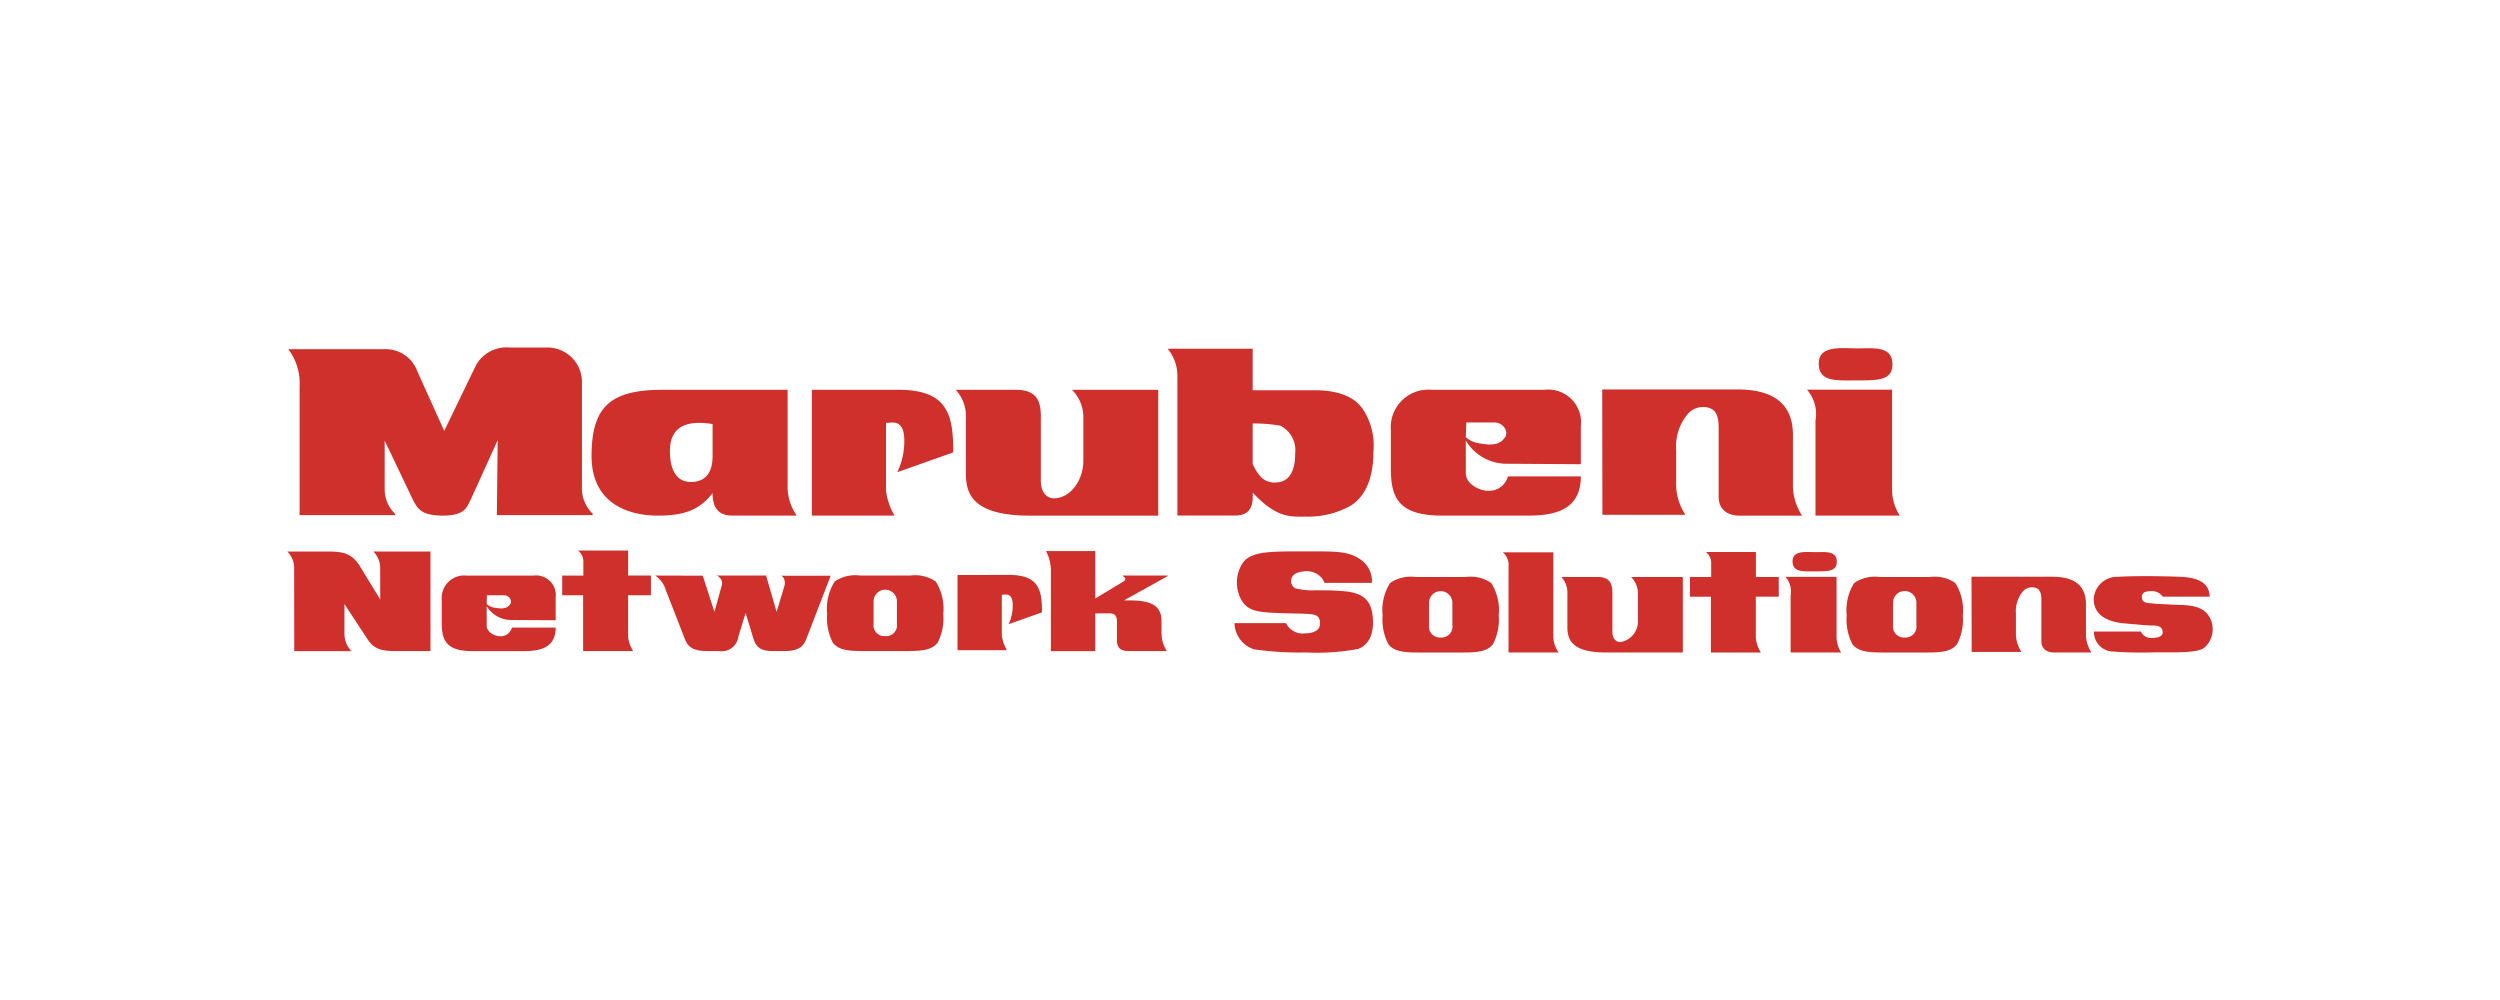 <svg id="レイヤー_1" data-name="レイヤー 1" xmlns="http://www.w3.org/2000/svg" width="200" height="80" viewBox="0 0 200 80">
  <defs>
    <style>
      .cls-1 {
        fill: #cf302b;
      }
    </style>
  </defs>
  <g>
    <path class="cls-1" d="M23.968,41.215V30.9a4.48,4.48,0,0,0-.907-2.965h7.712a2.68,2.68,0,0,1,2.592,1.718l2.172,4.819,2.495-5.157A2.777,2.777,0,0,1,40.721,27.8H43.8a2.763,2.763,0,0,1,2.755,2.663v8.459a2.836,2.836,0,0,0,.874,2.19l-.033.1H39.749l.065-6L37.643,40c-.325.608-.454,1.248-2.237,1.248s-2.009-.64-2.332-1.179l-2.3-4.82v3.943a2.7,2.7,0,0,0,.842,1.921v.1H23.968Z"/>
    <path class="cls-1" d="M63.009,31.184v7.684a4.009,4.009,0,0,0,.733,2.382h-5.1c-.821,0-1.638-.27-1.638-1.8-1.019,1.314-2.207,1.8-4.367,1.8-2.484,0-5.312-1.047-5.312-4.764,0-3.91,1.467-5.3,5.657-5.3H63.009m-9.416,4.9c0,1.034.259,2.472,1.685,2.472s1.729-1.124,1.729-2.067V33.924C54.241,33.475,53.593,34.7,53.593,36.081Z"/>
    <path class="cls-1" d="M64.951,31.184V41.25H71.56a5.231,5.231,0,0,1-.68-2.025V33.833c.453,0,1.36-.337,1.458,1.179a5.846,5.846,0,0,1-.551,2.765l4.472-1.585c0-2.9-.357-5.008-4.375-5.008Z"/>
    <path class="cls-1" d="M120.6,37.1a3.809,3.809,0,0,1-3.336-1.854v2.595c0,.944,1.2,1.415,1.686,1.415a1.557,1.557,0,0,0,1.683-1.146h5.833c0,2.461-1.718,3.137-4.147,3.137h-7c-3.532,0-4.051-1.553-4.051-3.777V34.406a3.009,3.009,0,0,1,3.274-3.222h9.007a2.623,2.623,0,0,1,2.917,2.918v3.034L120.6,37.1m-3.335-2.124a2.076,2.076,0,0,0,1.166.505c1.3.237,1.685-.1,1.977-.505s-.1-1.179-.874-1.179H117.3Z"/>
    <path class="cls-1" d="M92.66,31.184h-6.9a3.093,3.093,0,0,1,.908,2.212v3.471c0,1.55-1.035,3-2.366,3-.421,0-1.036-.338-1.036-1.382V33.868c0-1.113.161-2.683-1.978-2.683H76.458a3.07,3.07,0,0,1,.81,2.279v4.314c0,1.482.26,3.473,5.12,3.473H92.66V31.184Z"/>
    <path class="cls-1" d="M109.028,32.737c-.744-1.124-2.236-1.516-3.824-1.516h-4.99V27.9h-6.8a3.406,3.406,0,0,1,.778,2.09V41.243h4.634c1.264,0,1.393-.91,1.393-1.516v-.308c1.978,2.08,3.034,1.911,4.277,1.911a7,7,0,0,0,3.564-.876c1.463-.935,1.815-2.762,1.815-4.347a5.281,5.281,0,0,0-.842-3.37m-7,5.864a1.5,1.5,0,0,1-1.3-.606,4.127,4.127,0,0,1-.519-.874V33.877a12.679,12.679,0,0,1,2.2.174,2.188,2.188,0,0,1,1.2,2.225C103.617,38.4,102.547,38.6,102.029,38.6Z"/>
    <path class="cls-1" d="M151.365,31.173v7.953a3.913,3.913,0,0,0,.616,2.124H145.24V33.633a2.952,2.952,0,0,0-.68-2.46h6.805m-5.865-2.09c0,1.5,1.425,1.348,3.044,1.348s2.852.034,2.852-1.28c0-1.5-1.523-1.281-2.786-1.281S145.5,27.587,145.5,29.083Z"/>
    <path class="cls-1" d="M128.177,31.155h10.806c3.888,0,4.451,2.091,4.451,3.664v4.135a4.5,4.5,0,0,0,.732,2.3H139.2c-1.208,0-1.707-.679-1.707-1.487V34.19c0-1.168-.394-1.413-.719-1.544a1.632,1.632,0,0,0-1.841.582,4.073,4.073,0,0,0-.843,2.8v2.731a4.43,4.43,0,0,0,.746,2.426h-6.644Z"/>
    <path class="cls-1" d="M30.414,45.4a1.851,1.851,0,0,0-.545-1.277h4.569v7.964H31.814c-1.147,0-1.828-.059-2.411-.95l-1.847-2.81v2.37a1.992,1.992,0,0,0,.554,1.392H23.541l-.01-6.689a1.855,1.855,0,0,0-.544-1.277h3.247c1.244,0,1.885.159,2.509,1.091l1.677,2.749Z"/>
    <path class="cls-1" d="M40.935,49.6a2.285,2.285,0,0,1-2-1.112v1.558c0,.566.719.849,1.01.849a.939.939,0,0,0,1.012-.688h3.5c0,1.476-1.031,1.882-2.488,1.882h-4.2c-2.119,0-2.43-.931-2.43-2.266v-1.84A1.8,1.8,0,0,1,37.3,46.046h5.405A1.573,1.573,0,0,1,44.454,47.8v1.821L40.935,49.6m-2-1.274a1.251,1.251,0,0,0,.7.3c.778.141,1.012-.06,1.187-.3s-.058-.707-.525-.707H38.952Z"/>
    <path class="cls-1" d="M44.977,46.045v1.578H46.65v4.462h4.005a2.617,2.617,0,0,1-.408-1.187V47.623h1.827V46.045H50.247v-2H46.241a1.1,1.1,0,0,1,.428.83v1.172Z"/>
    <path class="cls-1" d="M76.6,46v6.017h3.951a3.13,3.13,0,0,1-.406-1.209V47.579c.27,0,.812-.2.871.706a3.49,3.49,0,0,1-.33,1.652l2.673-.948c0-1.731-.213-2.993-2.615-2.993Z"/>
    <path class="cls-1" d="M68.992,52.084c-1.323,0-1.926-.143-2.353-.647a4.271,4.271,0,0,1-.467-2.325,4.077,4.077,0,0,1,.6-2.589,2.924,2.924,0,0,1,2.06-.478H72.8a2.934,2.934,0,0,1,2.061.478,4.077,4.077,0,0,1,.6,2.589A4.279,4.279,0,0,1,75,51.437c-.429.5-1.031.647-2.354.647H68.992m1.827-1.193a.871.871,0,0,0,.934-.992v-1.84a.935.935,0,0,0-1.867,0V49.9A.871.871,0,0,0,70.819,50.891Z"/>
    <path class="cls-1" d="M93.423,46.045H89.779l.173.134c.141.133.063.261-.091.349l-2.238,1.351V44.084l-3.943,0a3.337,3.337,0,0,1,.389,1.457v6.548h3.554V49.074l1.062-.009c.584,0,.671.254.671.739v1.435c0,.8.584.845.992.845h2.994l-.01-.025a2.673,2.673,0,0,1-.412-1.336V49.648c0-1.65-1.7-1.618-3-1.618l3.5-1.945v-.04Z"/>
    <path class="cls-1" d="M52.414,46.044a2.1,2.1,0,0,1,.844,1.145l1.45,3.721c.222.566.39,1.174,1.841,1.174h.96a1.351,1.351,0,0,0,1.567-1.174l.572-1.875.571,1.875c.181.634.4,1.174,1.567,1.174h.959c1.452,0,1.621-.608,1.841-1.174l1.866-4.852h-4c.31.052.389.566.3.821l-.623,2.077-.842-2.913H57.313a.659.659,0,0,1,.442.743l-.6,2.17-.934-2.9Z"/>
    <path class="cls-1" d="M135.2,46.158v1.578h1.673V52.2h4a2.629,2.629,0,0,1-.408-1.186V47.736H142.3V46.158h-1.828v-2h-4.006a1.1,1.1,0,0,1,.428.829v1.173Z"/>
    <path class="cls-1" d="M113.43,52.2c-1.322,0-1.925-.142-2.353-.648a4.271,4.271,0,0,1-.467-2.326,4.066,4.066,0,0,1,.6-2.588,2.93,2.93,0,0,1,2.06-.477h3.966a2.938,2.938,0,0,1,2.061.477,4.078,4.078,0,0,1,.6,2.588,4.28,4.28,0,0,1-.467,2.326c-.428.506-1.031.648-2.353.648H113.43m1.827-1.2a.87.87,0,0,0,.933-.99V48.174a.935.935,0,0,0-1.867,0v1.839A.871.871,0,0,0,115.257,51Z"/>
    <path class="cls-1" d="M134.63,46.158h-4.142a1.86,1.86,0,0,1,.544,1.328v2.083a1.675,1.675,0,0,1-1.419,1.8c-.253,0-.622-.2-.622-.829V47.769c0-.668.1-1.611-1.186-1.611h-2.9a1.846,1.846,0,0,1,.486,1.367v2.59c0,.889.155,2.083,3.072,2.083h6.163v-6.04Z"/>
    <path class="cls-1" d="M146.925,46.151v4.773a2.348,2.348,0,0,0,.369,1.274H143.25v-4.57a1.774,1.774,0,0,0-.408-1.477h4.083M143.406,44.9c0,.9.855.81,1.827.81s1.711.019,1.711-.769c0-.9-.913-.769-1.673-.769S143.406,44,143.406,44.9Z"/>
    <path class="cls-1" d="M120.223,44.187h4.043v6.767a2.222,2.222,0,0,0,.428,1.244h-4.012V45.347A1.327,1.327,0,0,0,120.223,44.187Z"/>
    <path class="cls-1" d="M157.721,46.141h6.484c2.332,0,2.671,1.256,2.671,2.2v2.48a2.69,2.69,0,0,0,.438,1.377h-2.98c-.725,0-1.024-.406-1.024-.892V47.963c0-.7-.237-.848-.431-.926a.979.979,0,0,0-1.106.348,2.445,2.445,0,0,0-.5,1.679V50.7a2.672,2.672,0,0,0,.446,1.456h-3.986Z"/>
    <path class="cls-1" d="M150.556,52.2c-1.322,0-1.924-.142-2.353-.648a4.261,4.261,0,0,1-.466-2.326,4.078,4.078,0,0,1,.6-2.588,2.931,2.931,0,0,1,2.059-.477h3.968a2.936,2.936,0,0,1,2.06.477,4.065,4.065,0,0,1,.6,2.588,4.271,4.271,0,0,1-.467,2.326c-.427.506-1.03.648-2.35.648h-3.657m1.827-1.2a.871.871,0,0,0,.934-.99V48.174a.935.935,0,0,0-1.868,0v1.839A.871.871,0,0,0,152.383,51Z"/>
    <path class="cls-1" d="M173.019,47.735h3.752c-.018-.608-.251-1.51-2.333-1.59s-4.063-.062-4.975,0a1.879,1.879,0,0,0-1.966,1.791c0,1.029.74,1.79,2.49,1.938.97.084,1.788.166,2.235.166s.789.1.789.545-.653.445-.866.445a.869.869,0,0,1-.875-.506h-3.754a1.564,1.564,0,0,0,1.518,1.6,32.022,32.022,0,0,0,3.383.061c1.652,0,3.33.071,3.927-.365a1.969,1.969,0,0,0,.272-2.669c-.668-.838-1.925-.727-2.974-.788-.471-.028-1.05-.04-1.361-.081s-.934.04-.934-.527c0-.423.428-.464.8-.464A1.027,1.027,0,0,1,173.019,47.735Z"/>
    <path class="cls-1" d="M105.955,46.63h3.8a2.1,2.1,0,0,0-.843-1.819c-1.037-.742-1.944-.7-4.615-.7s-4.186-.012-4.861.9a2.864,2.864,0,0,0-.064,3.087c.532.809,1.335.878,2.877.944.946.04,2.113.04,2.489.081s.867.041.867.767-.919.783-1.243.783a1.472,1.472,0,0,1-1.478-.822H98.761a2.259,2.259,0,0,0,1.543,2.09,24.815,24.815,0,0,0,4.134.255,18.073,18.073,0,0,0,4.225-.282c.791-.311,1.244-1.093,1.167-2.386s-.547-2.067-2.255-2.225c-1.167-.108-1.8-.068-2.218-.082a5.7,5.7,0,0,1-1.748-.161.675.675,0,0,1,.014-1.159,1.6,1.6,0,0,1,.583-.175,1.616,1.616,0,0,1,1.373.35A1.291,1.291,0,0,1,105.955,46.63Z"/>
  </g>
</svg>
